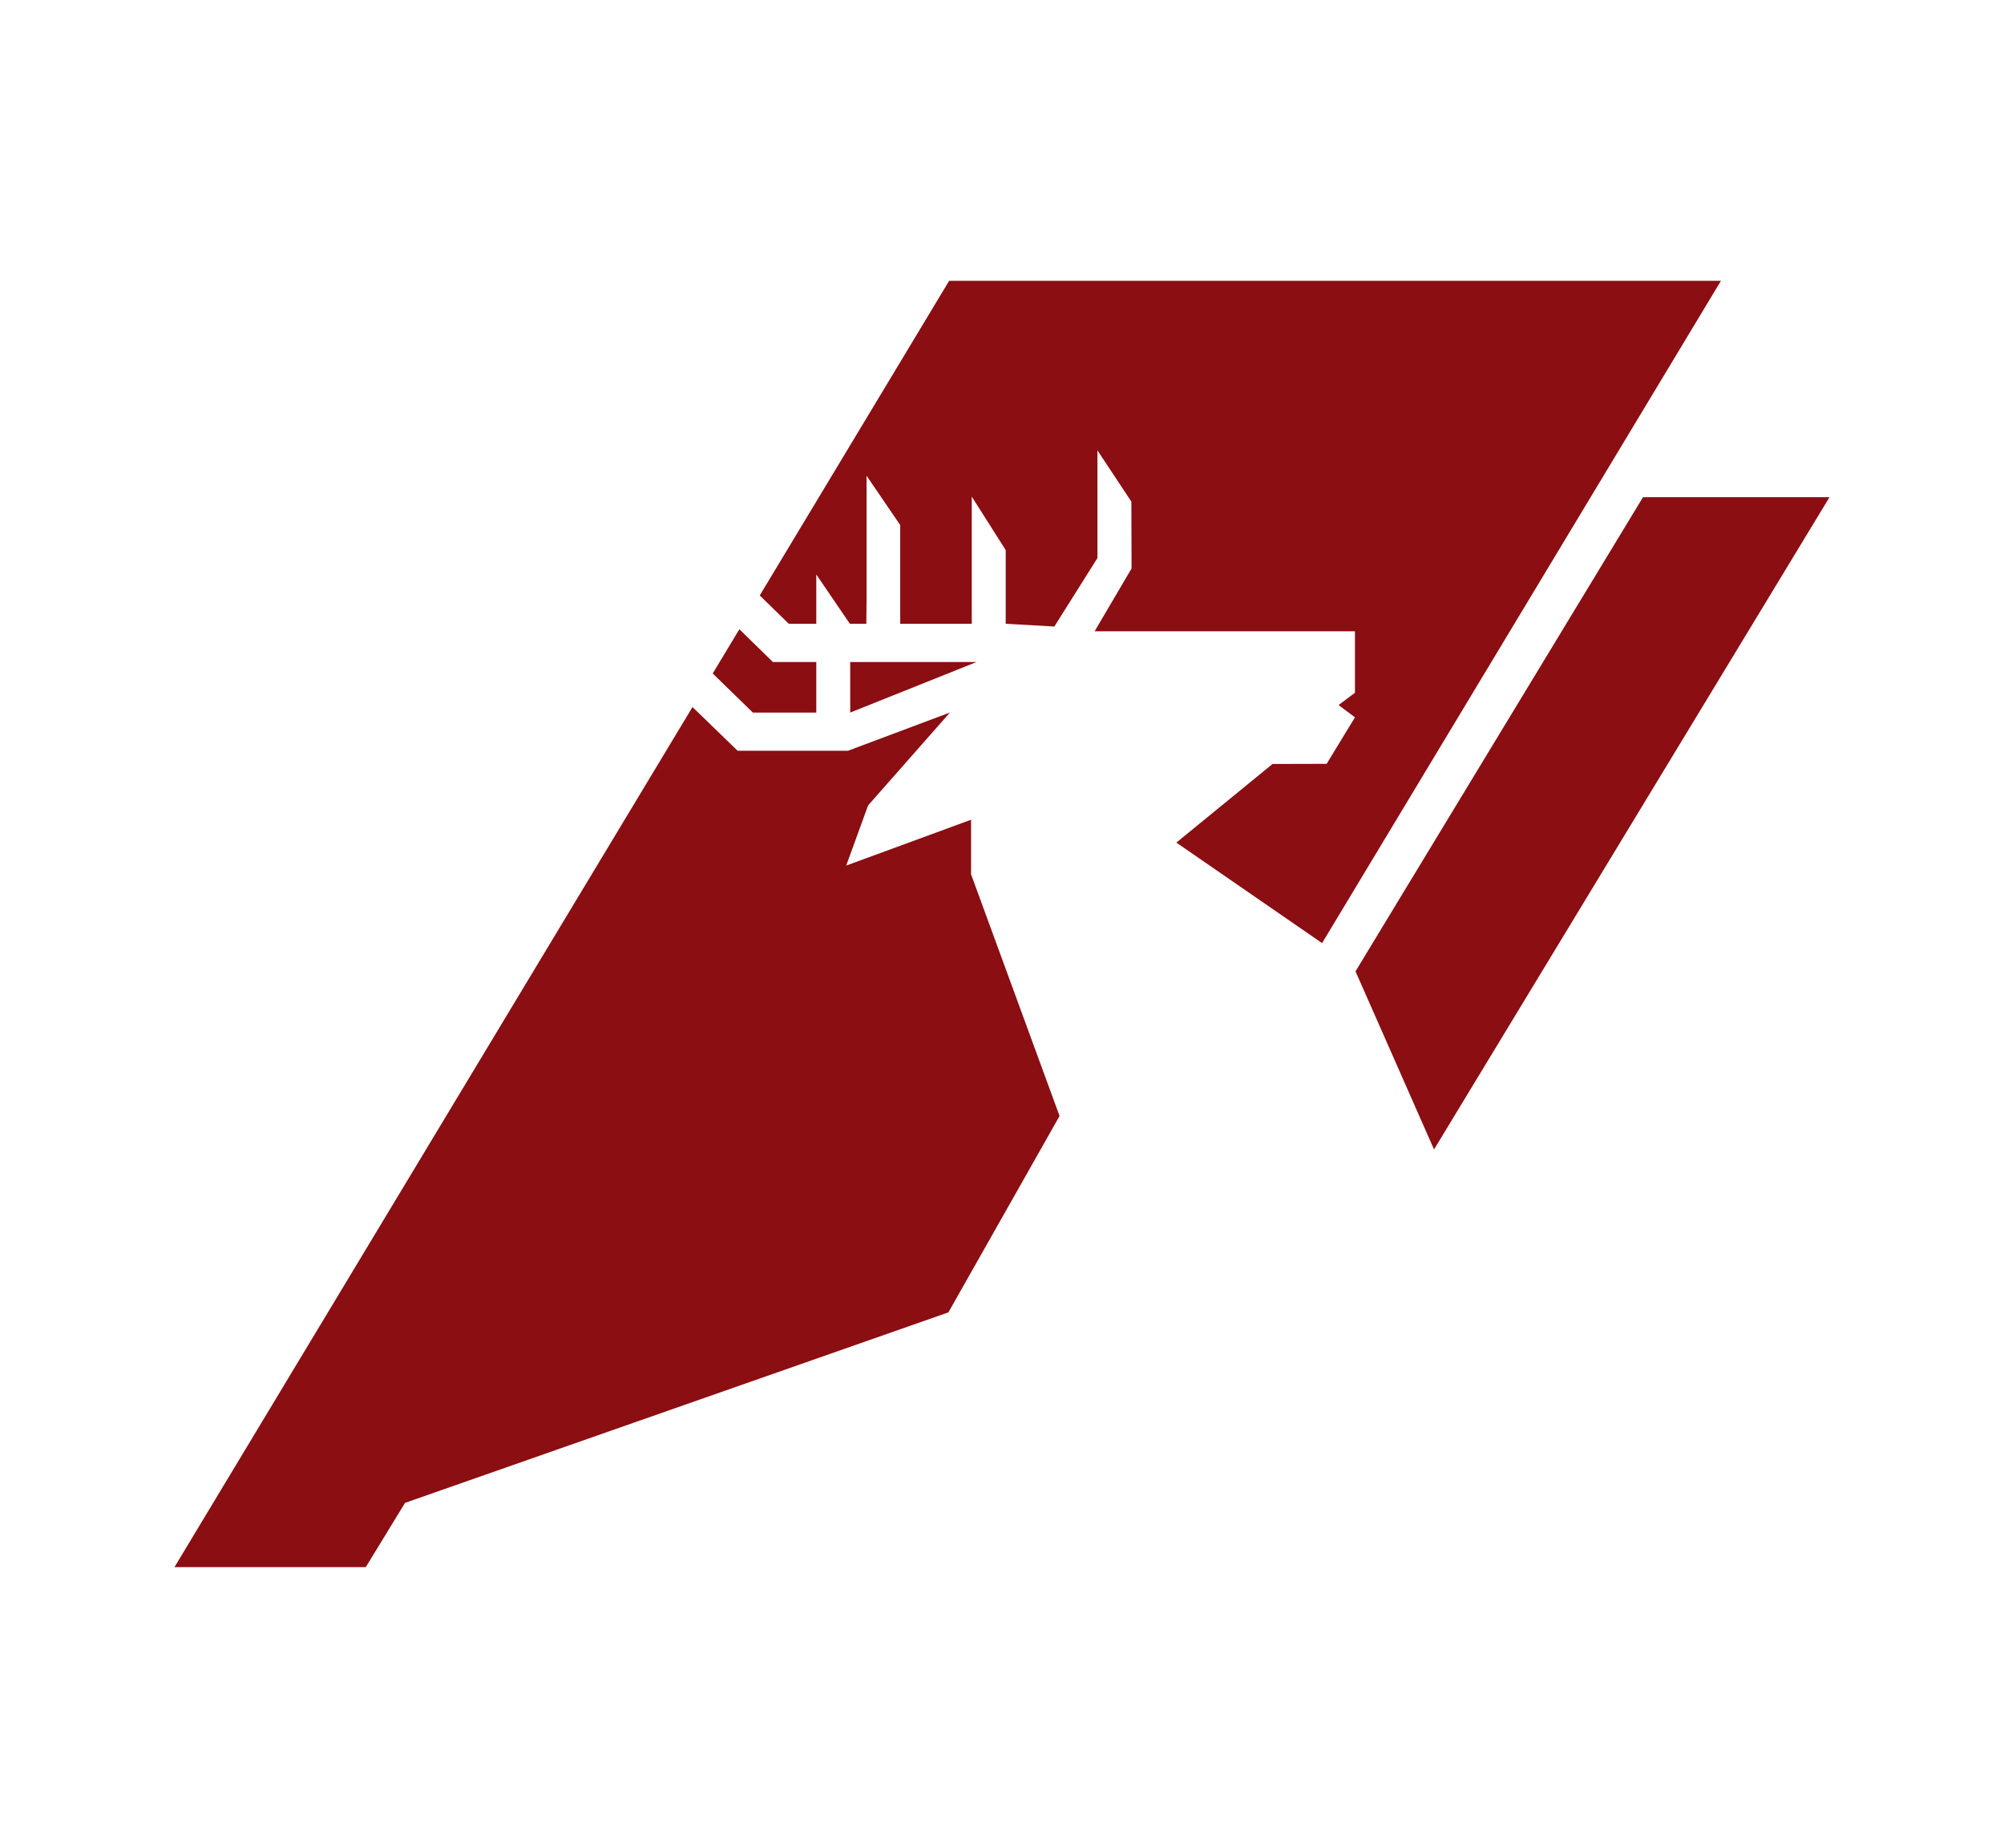 <?xml version="1.0" encoding="UTF-8"?>
<svg id="Ebene_1" data-name="Ebene 1" xmlns="http://www.w3.org/2000/svg" viewBox="0 0 739.8 682.08">
  <defs>
    <style>
      .cls-1 {
        fill: #8a0e12;
      }
    </style>
  </defs>
  <polygon class="cls-1" points="350.38 103.66 280.47 219.78 291.18 230.23 301.34 230.23 301.34 212.04 313.74 230.23 319.81 230.23 319.91 220.51 319.91 175.6 332.33 193.81 332.33 230.23 358.74 230.23 358.74 183.3 371.27 203.04 371.27 230.23 389.22 231.25 405.13 205.98 405.13 166.24 417.66 185.15 417.73 209.82 404.09 233.01 500.2 233.01 500.2 255.69 494.15 260.24 500.2 264.77 489.75 281.93 469.77 281.98 434.27 311 488.06 348.1 635.3 103.66 350.38 103.66"/>
  <polygon class="cls-1" points="340.08 244.35 328.71 244.35 313.87 244.35 313.87 263.01 360.51 244.35 340.08 244.35"/>
  <polygon class="cls-1" points="358.48 302.56 312.39 319.48 320.46 297.29 350.69 262.99 313.05 277.1 272.3 277.1 255.64 260.97 64.41 578.42 135.03 578.42 149.53 554.71 350.11 484.4 391.15 411.91 358.48 322.7 358.48 302.56"/>
  <polygon class="cls-1" points="285.32 244.35 272.95 232.25 263.11 248.58 277.93 263.01 285.32 263.01 301.34 263.01 301.34 256.95 301.34 244.35 285.32 244.35"/>
  <polygon class="cls-1" points="606.54 183.5 500.4 358.52 529.39 424.26 675.39 183.5 606.54 183.5"/>
</svg>